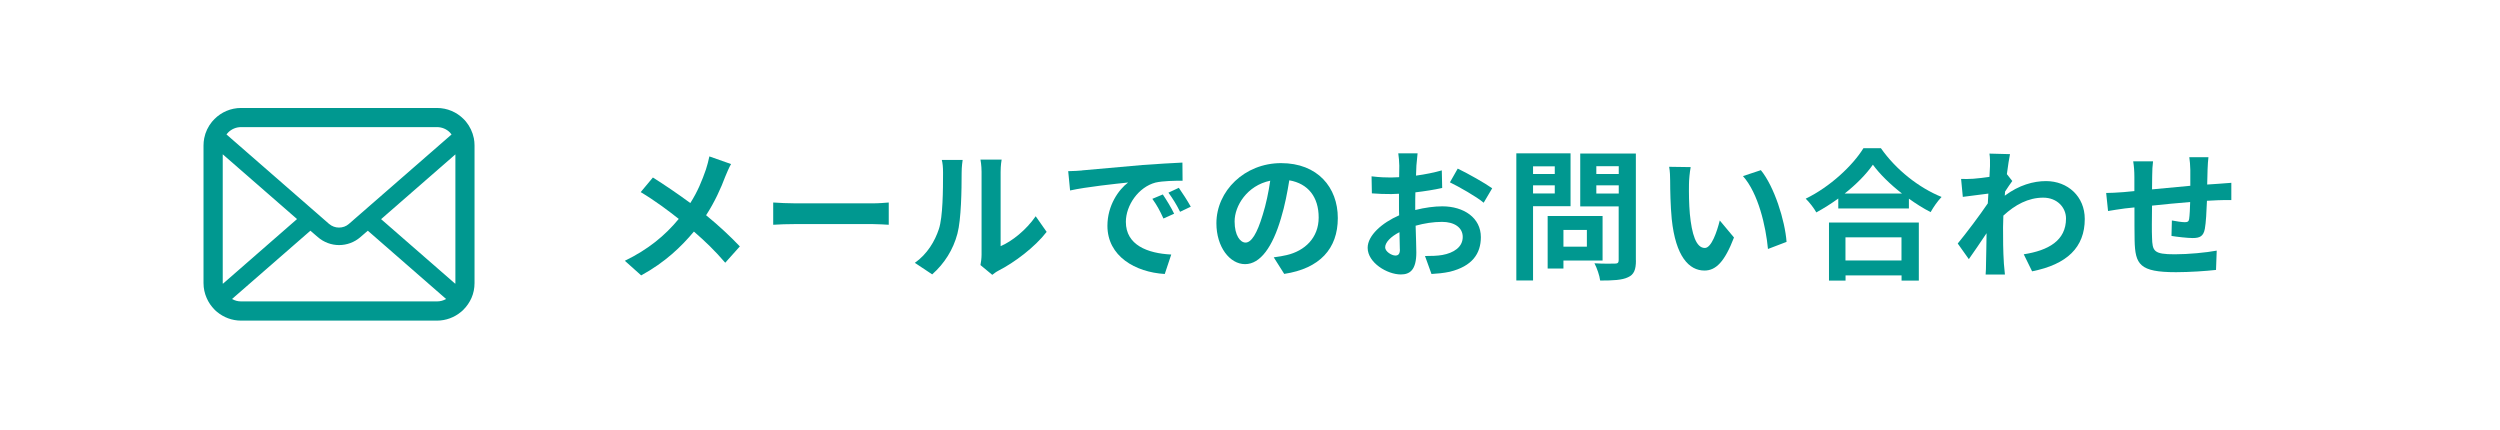 <?xml version="1.0" encoding="UTF-8"?><svg id="a" xmlns="http://www.w3.org/2000/svg" viewBox="0 0 320 55"><defs><style>.b{fill:none;}.c{fill:#009890;}</style></defs><rect class="b" width="320" height="55"/><g><path class="c" d="M93.58,20.99c-.24,.4-.58,1.2-.75,1.62-.54,1.45-1.36,3.27-2.45,4.94,1.6,1.31,3.11,2.71,4.32,3.99l-1.87,2.09c-1.27-1.49-2.56-2.74-4.01-3.99-1.6,1.92-3.69,3.94-6.75,5.61l-2.09-1.87c2.96-1.44,5.12-3.2,6.9-5.36-1.29-1.02-3.01-2.32-4.87-3.43l1.56-1.87c1.45,.91,3.32,2.18,4.79,3.27,.93-1.45,1.51-2.89,2-4.3,.16-.46,.34-1.2,.44-1.67l2.78,.98Z"/><path class="c" d="M98.97,25.92c.65,.05,1.98,.11,2.92,.11h9.75c.83,0,1.65-.07,2.12-.11v2.85c-.44-.02-1.36-.09-2.12-.09h-9.75c-1.04,0-2.25,.04-2.92,.09v-2.85Z"/><path class="c" d="M117.09,33.65c1.6-1.12,2.58-2.79,3.09-4.34,.51-1.56,.53-4.99,.53-7.19,0-.73-.05-1.22-.16-1.65h2.67c-.02,.07-.13,.89-.13,1.63,0,2.14-.05,5.97-.54,7.81-.54,2.05-1.67,3.83-3.23,5.21l-2.21-1.47Zm8.41,.27c.07-.35,.14-.85,.14-1.34v-10.59c0-.82-.13-1.51-.14-1.56h2.71c-.02,.05-.13,.76-.13,1.58v9.5c1.47-.63,3.27-2.07,4.49-3.83l1.4,2c-1.51,1.96-4.12,3.92-6.16,4.96-.38,.2-.56,.36-.8,.54l-1.51-1.25Z"/><path class="c" d="M138.5,21.81c1.51-.13,4.49-.4,7.77-.69,1.85-.14,3.81-.25,5.08-.31l.02,2.32c-.96,0-2.51,.02-3.47,.24-2.18,.58-3.79,2.91-3.79,5.03,0,2.96,2.76,4.03,5.81,4.18l-.83,2.49c-3.78-.23-7.34-2.27-7.34-6.17,0-2.6,1.43-4.63,2.65-5.54-1.56,.16-5.34,.56-7.43,1.02l-.24-2.47c.73-.02,1.42-.05,1.76-.09Zm11.8,5.54l-1.38,.62c-.45-1-.84-1.71-1.42-2.52l1.34-.56c.44,.65,1.11,1.74,1.45,2.47Zm2.11-.89l-1.36,.65c-.49-.98-.91-1.65-1.49-2.45l1.33-.62c.45,.64,1.14,1.71,1.53,2.42Z"/><path class="c" d="M163.03,32.94c.69-.09,1.2-.18,1.67-.29,2.31-.54,4.09-2.2,4.09-4.81s-1.34-4.34-3.76-4.76c-.25,1.53-.56,3.2-1.07,4.88-1.07,3.63-2.63,5.85-4.59,5.85s-3.67-2.2-3.67-5.23c0-4.14,3.61-7.7,8.28-7.7s7.26,3.1,7.26,7.03-2.32,6.46-6.86,7.15l-1.34-2.12Zm-1.4-5.45c.42-1.33,.74-2.87,.96-4.36-2.98,.62-4.56,3.23-4.56,5.21,0,1.81,.73,2.71,1.4,2.71,.74,0,1.47-1.13,2.2-3.56Z"/><path class="c" d="M181.16,26.88c1.22-.31,2.45-.47,3.45-.47,2.76,0,4.94,1.47,4.94,3.94,0,2.12-1.11,3.72-3.96,4.43-.83,.18-1.65,.25-2.36,.29l-.83-2.3c.82,0,1.58-.02,2.21-.13,1.45-.26,2.62-1,2.62-2.31,0-1.22-1.09-1.93-2.65-1.93-1.11,0-2.27,.18-3.38,.49,.04,1.44,.09,2.81,.09,3.43,0,2.23-.82,2.81-1.98,2.81-1.76,0-4.25-1.51-4.25-3.41,0-1.58,1.83-3.2,4.03-4.16-.02-.42-.02-.84-.02-1.25v-1.51c-.34,.02-.67,.04-.96,.04-.82,0-1.73-.02-2.51-.09l-.04-2.18c1.05,.13,1.83,.15,2.49,.15,.33,0,.67-.02,1.04-.04,.02-.63,.02-1.16,.02-1.47,0-.38-.07-1.25-.13-1.58h2.47c-.04,.33-.11,1.11-.15,1.56-.02,.4-.04,.83-.05,1.29,1.18-.16,2.36-.4,3.3-.67l.05,2.25c-1.02,.23-2.25,.42-3.43,.56-.02,.54-.02,1.09-.02,1.62v.64Zm-1.98,5.05c0-.45-.02-1.27-.05-2.21-1.11,.56-1.83,1.31-1.83,1.94,0,.54,.83,1.05,1.31,1.05,.33,0,.58-.16,.58-.78Zm7.41-10.35c1.38,.67,3.47,1.85,4.41,2.52l-1.09,1.85c-.85-.74-3.2-2.07-4.32-2.61l1-1.76Z"/><path class="c" d="M196.23,26.39v9.51h-2.14V19.63h6.94v6.76h-4.79Zm0-5.1v.98h2.78v-.98h-2.78Zm2.78,3.47v-1.04h-2.78v1.04h2.78Zm1.11,8.59v1.02h-2.02v-6.72h7.03v5.7h-5.01Zm0-3.92v2.14h3v-2.14h-3Zm9.28,3.9c0,1.2-.25,1.82-1.02,2.16-.74,.36-1.89,.42-3.56,.42-.07-.62-.42-1.63-.73-2.21,1.05,.07,2.29,.05,2.63,.04,.34,0,.47-.11,.47-.44v-6.88h-4.92v-6.77h7.12v13.69Zm-5.07-12.06v1h2.87v-1h-2.87Zm2.87,3.5v-1.05h-2.87v1.05h2.87Z"/><path class="c" d="M216.19,23.57c-.02,1.16,0,2.53,.11,3.81,.25,2.6,.8,4.36,1.92,4.36,.85,0,1.56-2.11,1.91-3.52l1.82,2.18c-1.2,3.12-2.32,4.23-3.78,4.23-1.96,0-3.69-1.78-4.19-6.61-.16-1.65-.2-3.74-.2-4.85,0-.51-.02-1.27-.13-1.82l2.76,.04c-.13,.63-.22,1.69-.22,2.18Zm12.49,7.39l-2.38,.91c-.27-2.89-1.23-7.12-3.2-9.33l2.29-.76c1.71,2.09,3.09,6.43,3.29,9.19Z"/><path class="c" d="M240.75,18.96c1.94,2.78,4.88,5.08,7.77,6.25-.53,.56-1.02,1.27-1.4,1.94-.93-.47-1.87-1.07-2.78-1.72v1.25h-9.04v-1.27c-.89,.65-1.85,1.25-2.81,1.78-.29-.53-.89-1.31-1.36-1.76,3.12-1.51,6.03-4.25,7.39-6.46h2.23Zm-6.65,9.52h11.51v7.44h-2.21v-.67h-7.17v.67h-2.12v-7.44Zm9.35-3.71c-1.51-1.18-2.85-2.49-3.72-3.69-.85,1.22-2.12,2.51-3.61,3.69h7.34Zm-7.23,5.61v2.96h7.17v-2.96h-7.17Z"/><path class="c" d="M257.58,23.16c-.24,.31-.62,.89-.93,1.36-.02,.18-.02,.35-.04,.53,1.82-1.36,3.67-1.87,5.28-1.87,2.78,0,4.96,1.96,4.96,4.85,0,3.63-2.27,5.81-6.74,6.7l-1.07-2.18c3.16-.49,5.41-1.76,5.41-4.58,0-1.4-1.12-2.67-2.92-2.67-1.91,0-3.6,.91-5.1,2.3-.02,.51-.04,1.02-.04,1.49,0,1.47,0,2.98,.11,4.67,.02,.33,.09,.98,.13,1.38h-2.47c.04-.38,.05-1.04,.05-1.33,.04-1.4,.04-2.43,.07-3.96-.76,1.14-1.65,2.45-2.27,3.32l-1.42-2c1.02-1.23,2.83-3.63,3.85-5.14l.07-1.25c-.87,.11-2.25,.29-3.27,.42l-.22-2.3c.51,.02,.93,.02,1.56-.02,.53-.04,1.31-.13,2.07-.24,.04-.67,.07-1.18,.07-1.38,0-.51,.02-1.05-.07-1.6l2.63,.07c-.11,.51-.25,1.43-.4,2.56l.67,.85Z"/><path class="c" d="M282.68,20.14c-.05,.27-.09,1.05-.11,1.54-.02,.71-.04,1.34-.05,1.94,.49-.04,.94-.07,1.36-.09,.49-.04,1.2-.09,1.73-.13v2.21c-.31-.02-1.25,0-1.74,.02-.38,.02-.85,.04-1.38,.07-.05,1.36-.13,2.83-.27,3.59-.18,.95-.64,1.18-1.56,1.18-.64,0-2.07-.16-2.71-.27l.05-1.98c.56,.11,1.29,.22,1.65,.22s.51-.07,.56-.42c.07-.49,.11-1.31,.13-2.16-1.58,.13-3.34,.29-4.88,.46-.02,1.65-.04,3.3,0,4.07,.05,1.76,.2,2.16,2.91,2.16,1.76,0,4.03-.22,5.37-.47l-.09,2.47c-1.22,.14-3.41,.29-5.12,.29-4.67,0-5.23-.98-5.3-4.09-.02-.76-.02-2.51-.02-4.2l-1.22,.13c-.56,.07-1.69,.25-2.16,.33l-.24-2.31c.51,0,1.34-.04,2.25-.11l1.36-.13v-1.81c0-.75-.05-1.36-.15-2h2.54c-.07,.6-.11,1.11-.11,1.87,0,.42,0,1.02-.02,1.72,1.53-.15,3.27-.31,4.9-.46v-2.03c0-.45-.07-1.31-.13-1.63h2.43Z"/></g><path class="c" d="M60.65,17.69c-.16-.79-.51-1.51-.99-2.1-.1-.13-.21-.25-.33-.36-.86-.87-2.08-1.41-3.4-1.41H30.86c-1.33,0-2.53,.54-3.4,1.41-.12,.12-.22,.23-.33,.36-.49,.6-.84,1.32-.99,2.1-.06,.3-.09,.62-.09,.94v17.6c0,.68,.14,1.32,.4,1.91,.24,.56,.59,1.07,1.01,1.49,.11,.11,.21,.21,.33,.3,.83,.69,1.91,1.11,3.07,1.11h25.07c1.16,0,2.24-.42,3.07-1.11,.12-.09,.22-.19,.33-.3,.42-.42,.77-.93,1.02-1.49h0c.26-.59,.39-1.24,.39-1.91V18.62c0-.32-.03-.63-.09-.94Zm-31.45-.73c.43-.43,1.01-.69,1.66-.69h25.07c.65,0,1.24,.26,1.66,.69,.08,.08,.15,.16,.21,.25l-13.14,11.45c-.36,.32-.81,.47-1.27,.47s-.9-.16-1.27-.47l-13.13-11.45c.06-.08,.13-.17,.21-.24Zm-.69,19.27V19.75l9.51,8.29-9.5,8.29s0-.07,0-.1Zm27.42,2.35H30.86c-.43,0-.82-.11-1.16-.31l10.03-8.74,.94,.81c.78,.68,1.76,1.03,2.73,1.03s1.96-.34,2.74-1.03l.94-.81,10.02,8.74c-.34,.2-.74,.31-1.16,.31Zm2.35-2.35s0,.07,0,.1l-9.5-8.28,9.51-8.29v16.47Z"/></svg>